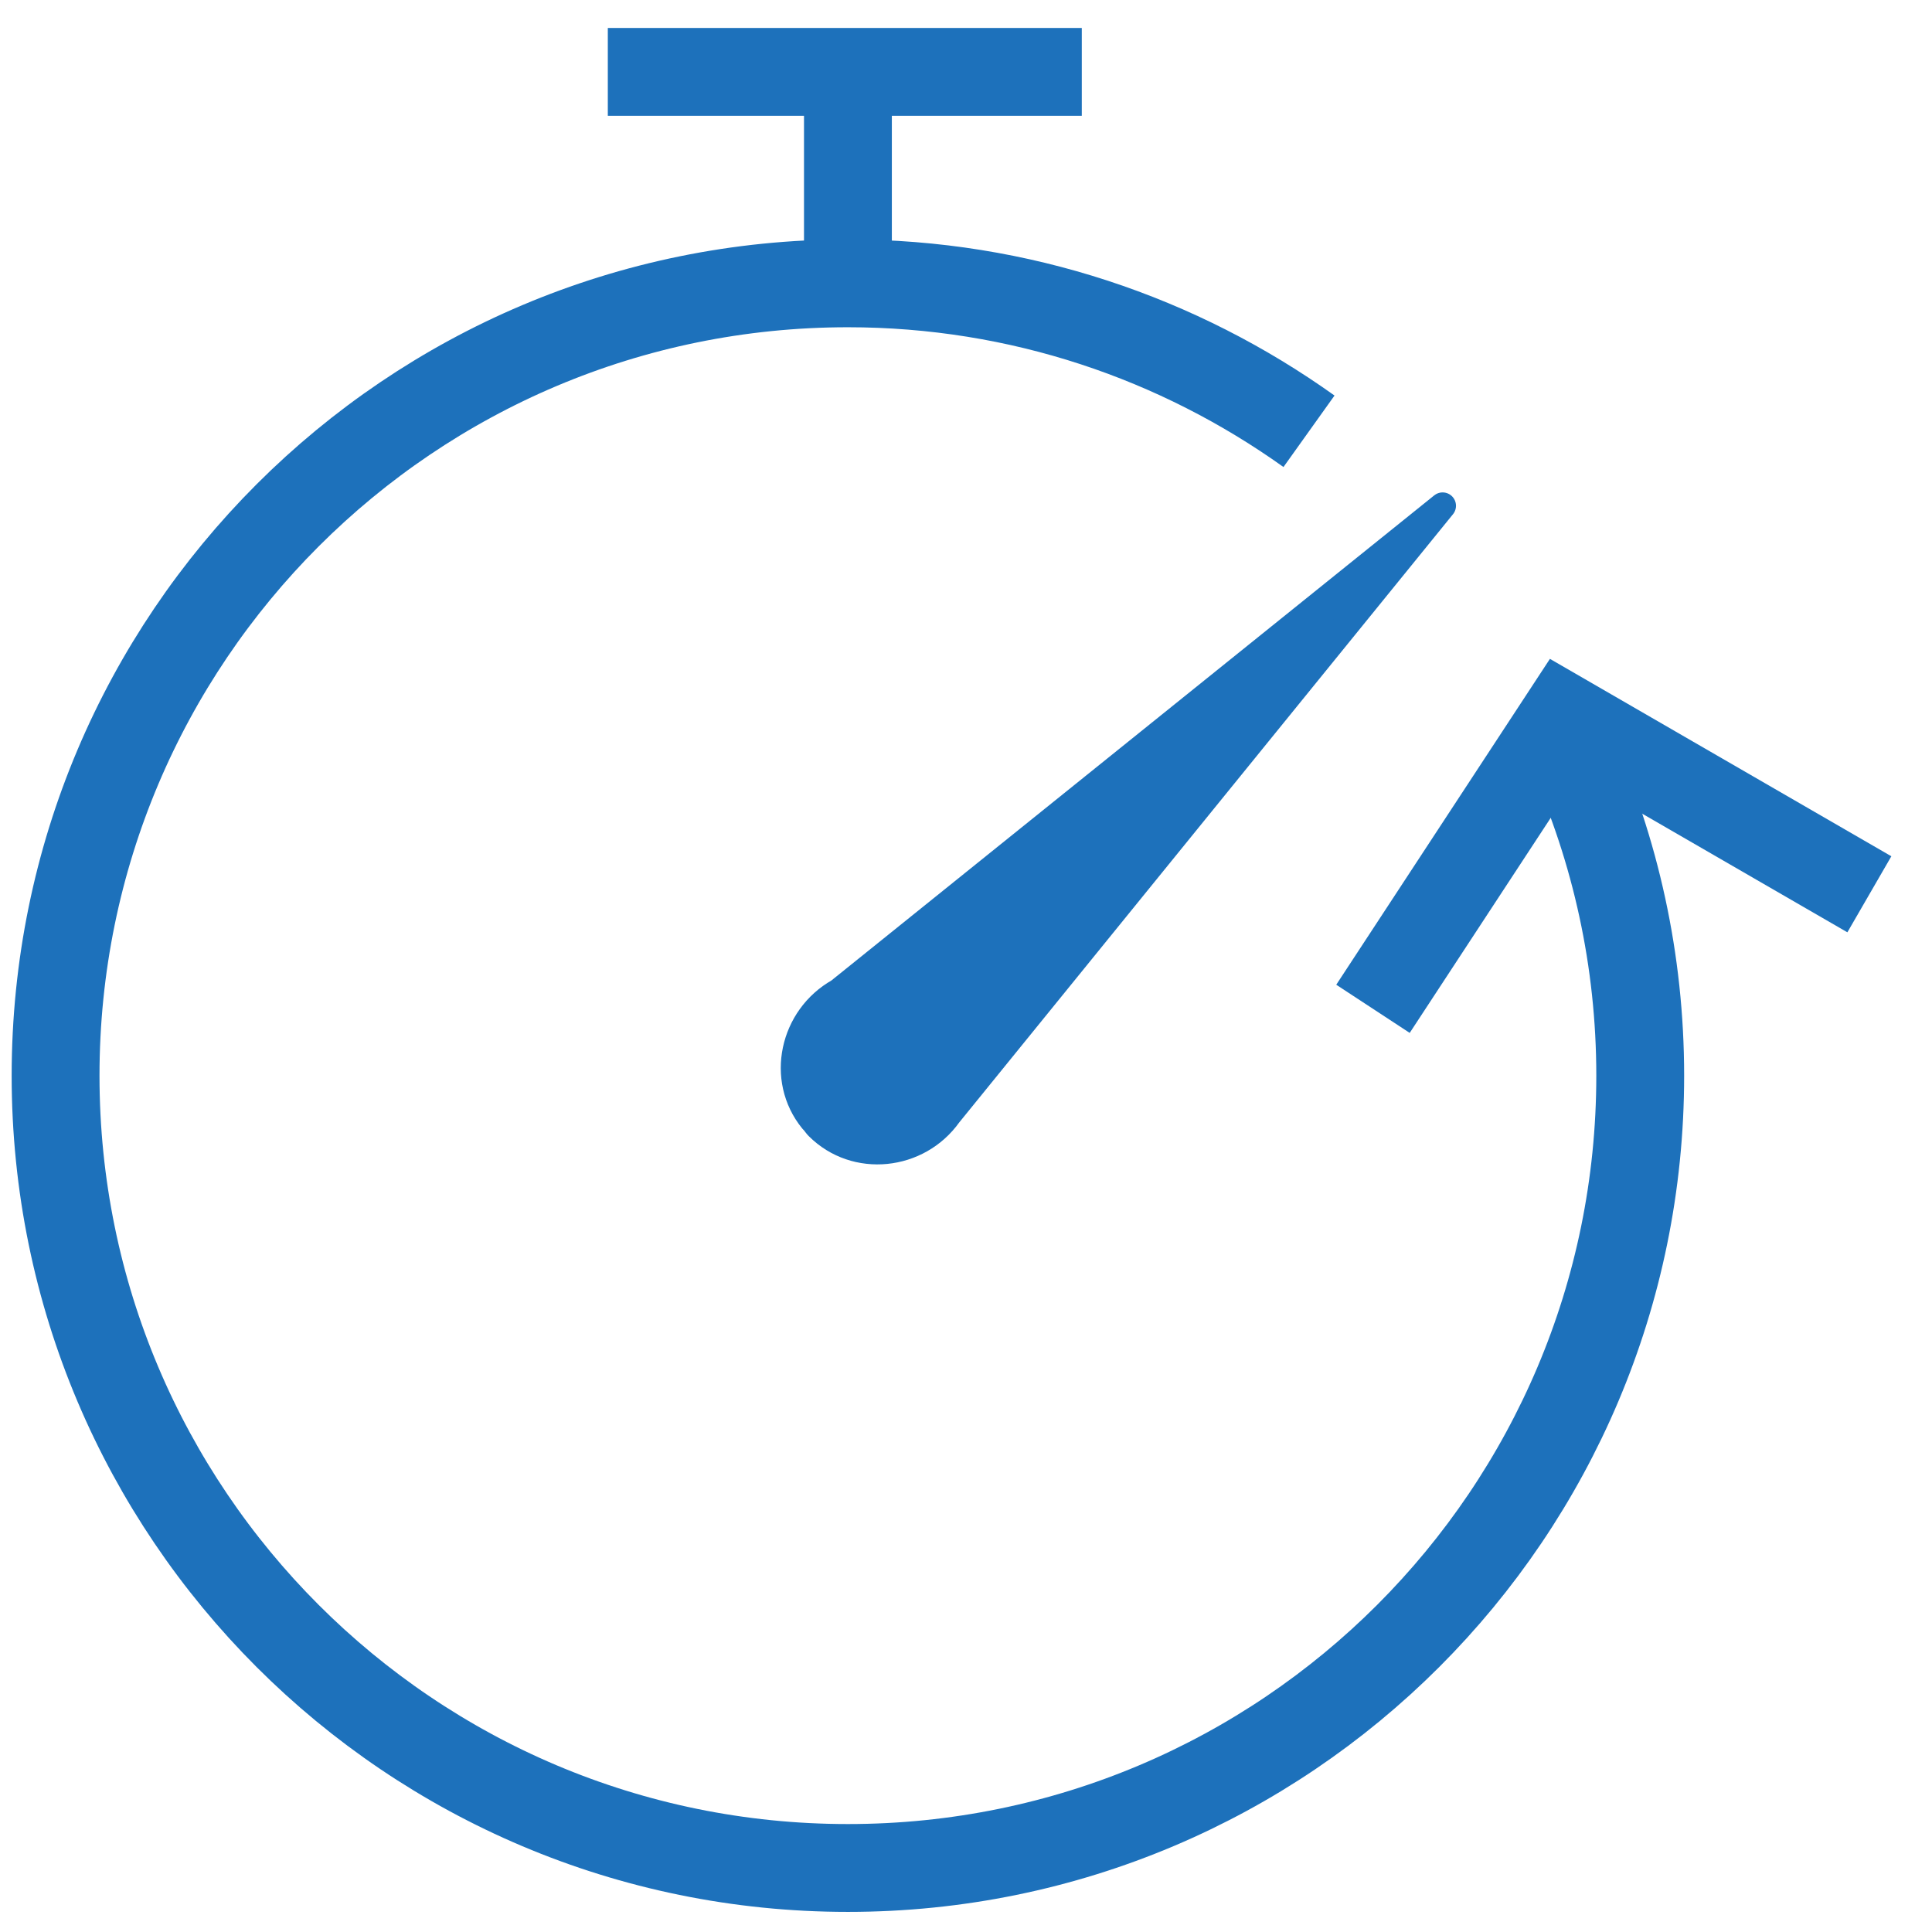 <?xml version="1.0" encoding="UTF-8"?> <svg xmlns="http://www.w3.org/2000/svg" width="43" height="43" viewBox="0 0 43 43" fill="none"><g id="Group 7"><path id="Vector" d="M21.113 24.801C20.433 25.758 19.042 25.906 18.213 25.078C18.192 25.056 18.171 25.035 18.149 25.003C18.128 24.971 18.107 24.95 18.086 24.929C17.342 24.015 17.65 22.645 18.67 22.071L32.108 11.257L21.113 24.801Z" fill="#1D71BB" stroke="#1D71BB" stroke-width="0.595" stroke-miterlimit="10" stroke-linecap="round" stroke-linejoin="round"></path><path id="Vector_2" d="M34.966 16.717C35.954 18.927 36.506 21.37 36.506 23.941C36.506 33.682 28.613 41.575 18.872 41.575C9.13 41.575 1.237 33.682 1.237 23.941C1.237 14.199 9.13 6.306 18.872 6.306C22.696 6.306 26.234 7.528 29.134 9.599" stroke="#1D71BB" stroke-width="1.955" stroke-miterlimit="10"></path><path id="Vector_3" d="M41.606 19.904L34.807 15.973L30.558 22.453" stroke="#1D71BB" stroke-width="1.955" stroke-miterlimit="10"></path><path id="Vector_4" d="M18.872 5.934V1.6" stroke="#1D71BB" stroke-width="1.955" stroke-miterlimit="10"></path><path id="Vector_5" d="M13.528 1.6H24.077" stroke="#1D71BB" stroke-width="1.955" stroke-miterlimit="10"></path></g></svg> 